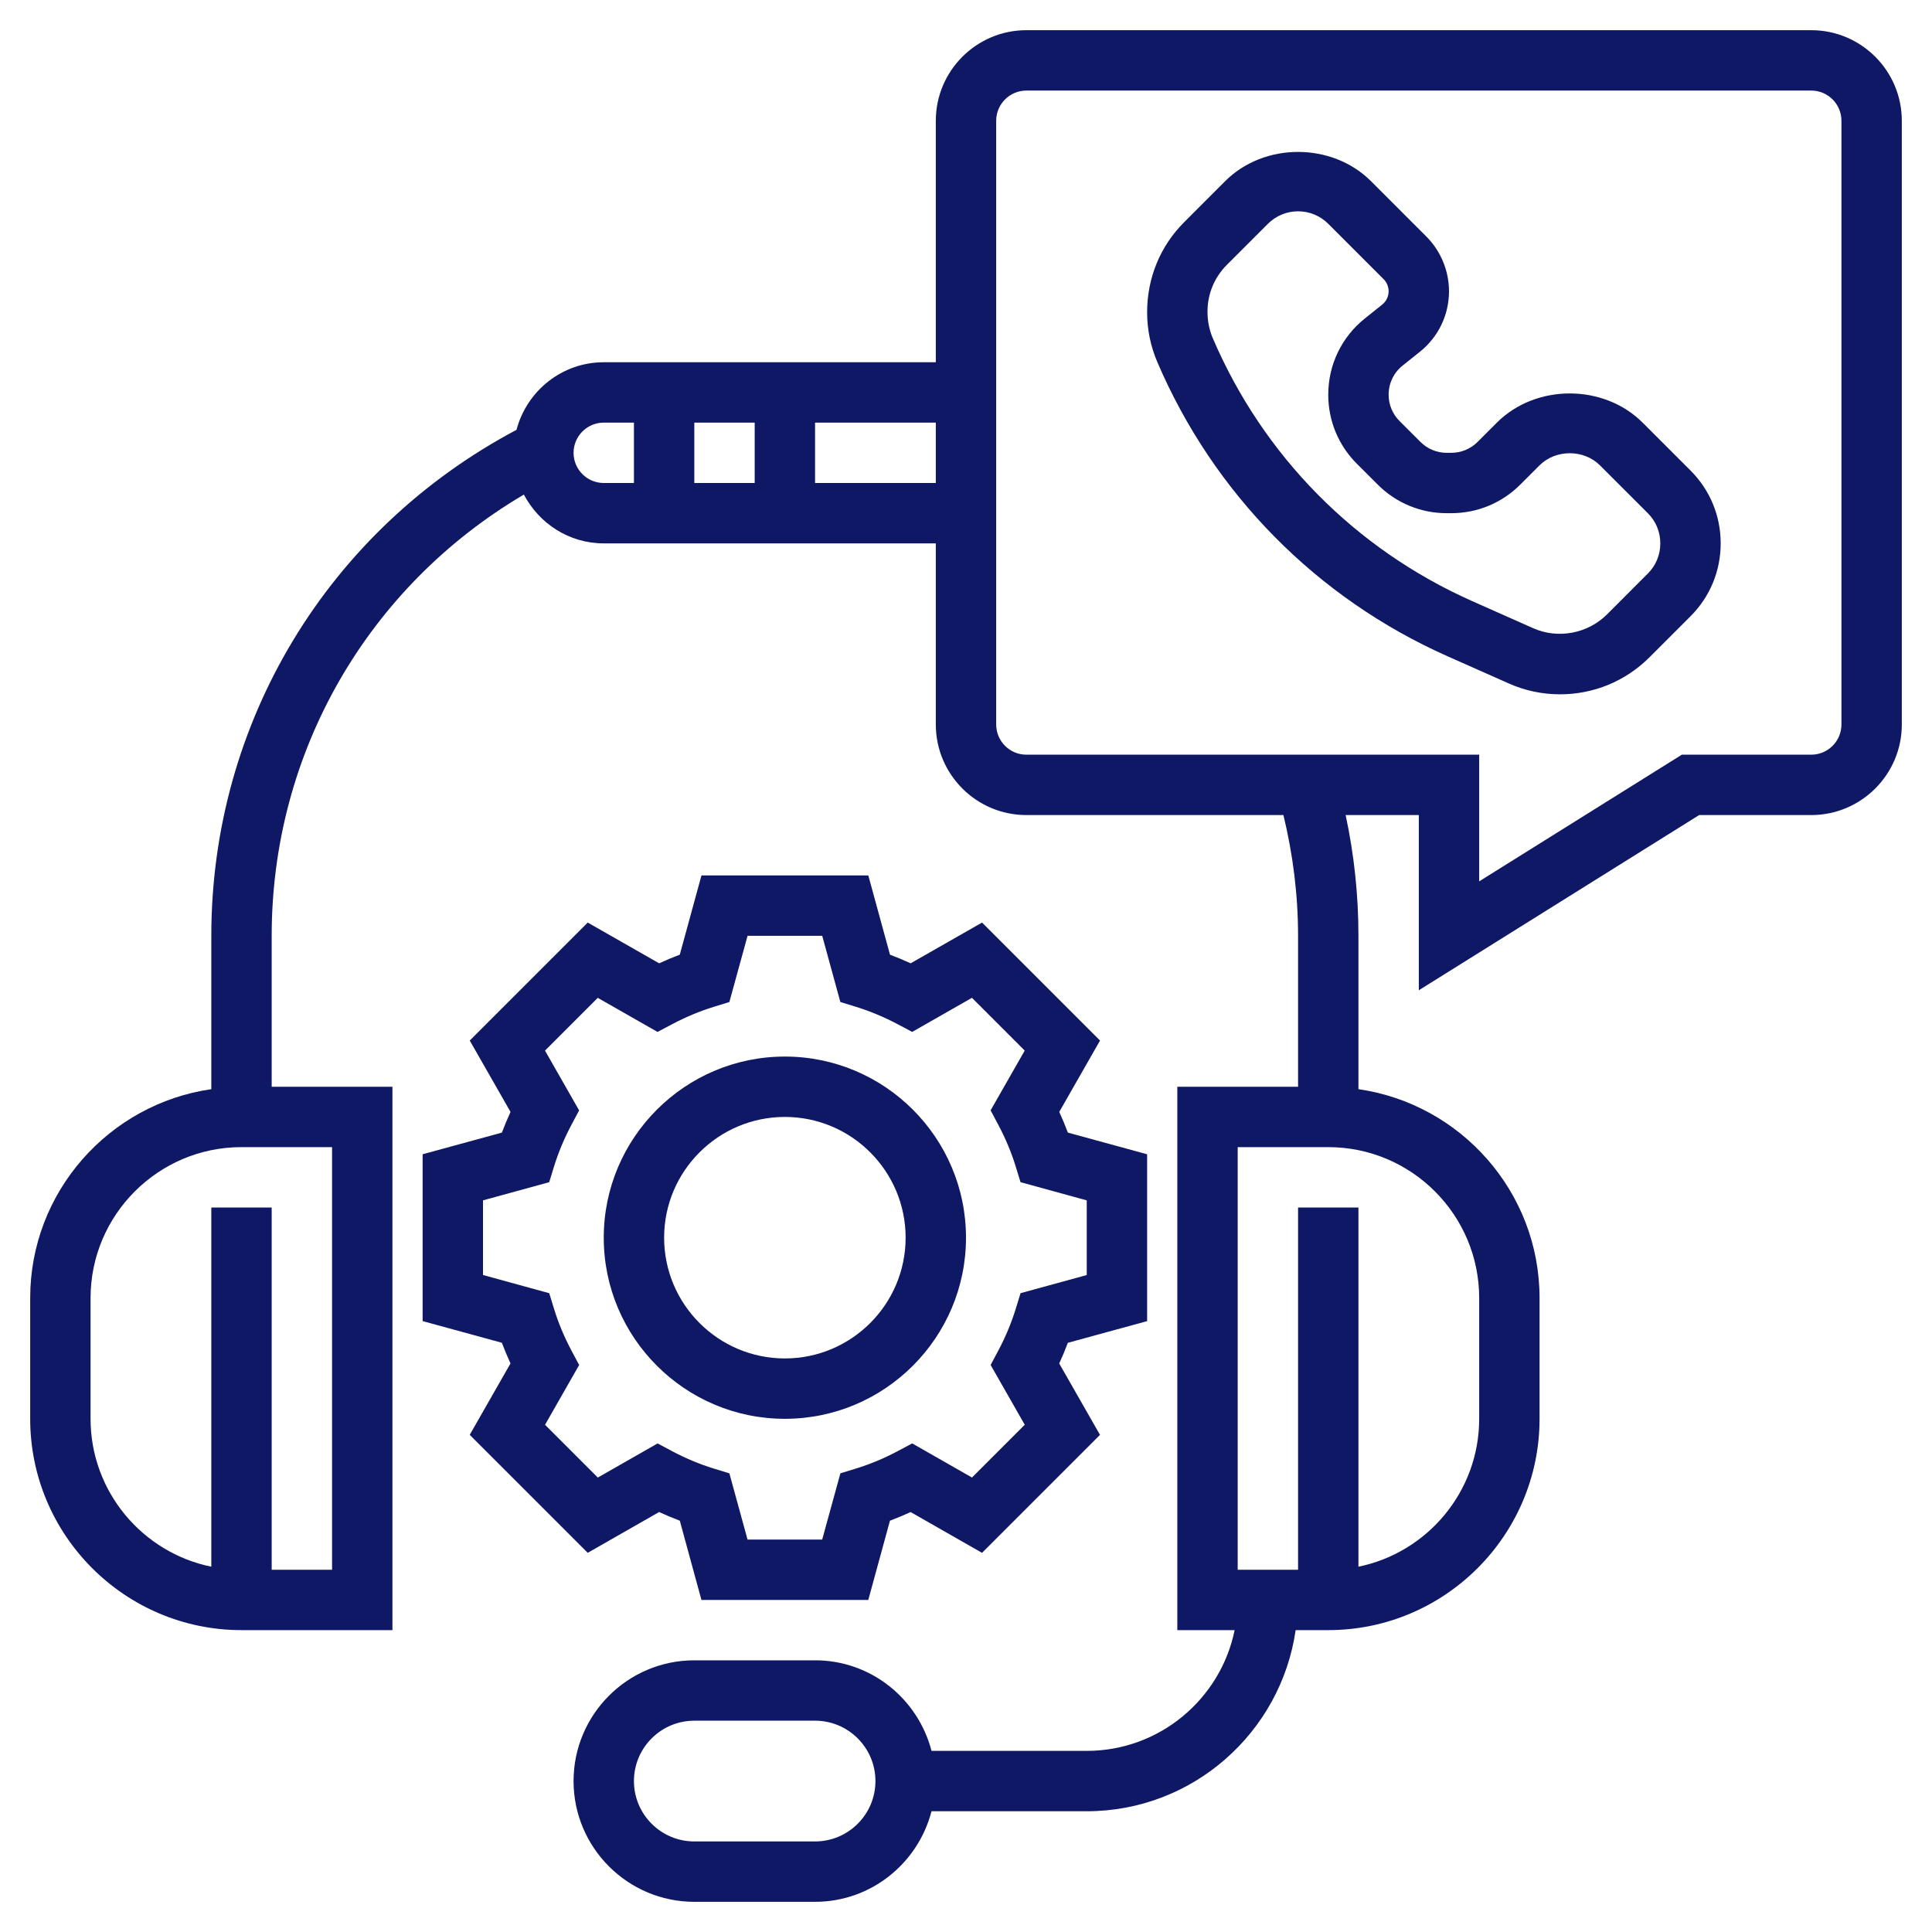 <svg id="SvgjsSvg1032" width="288" height="288" xmlns="http://www.w3.org/2000/svg" version="1.1" xmlns:xlink="http://www.w3.org/1999/xlink" xmlns:svgjs="http://svgjs.com/svgjs"><defs id="SvgjsDefs1033"></defs><g id="SvgjsG1034"><svg xmlns="http://www.w3.org/2000/svg" enable-background="new 0 0 64 64" viewBox="0 0 64 64" width="288" height="288"><path d="M54.414 14c-1.291-1.289-3.537-1.289-4.828 0l-.639.639C48.714 14.872 48.404 15 48.074 15h-.148c-.33 0-.64-.128-.873-.362l-.69-.689C46.129 13.714 46 13.404 46 13.074c0-.377.169-.729.464-.964l.574-.459C47.649 11.161 48 10.431 48 9.648c0-.675-.273-1.336-.751-1.813L45.414 6c-1.291-1.289-3.537-1.29-4.828 0l-1.356 1.357C38.437 8.148 38 9.202 38 10.345c0 .57.114 1.126.339 1.652 1.868 4.358 5.283 7.819 9.615 9.744l2.021.897C50.514 22.878 51.087 23 51.678 23c1.119 0 2.172-.436 2.965-1.228L56 20.415c.645-.645 1-1.502 1-2.415s-.355-1.77-1-2.414L54.414 14zM54.586 19l-1.356 1.357c-.636.633-1.624.819-2.442.453l-2.021-.898c-3.87-1.72-6.921-4.811-8.589-8.703C40.06 10.934 40 10.643 40 10.322c0-.586.229-1.136.643-1.55L42 7.415C42.268 7.147 42.622 7 43 7s.732.147 1 .414l1.835 1.835C45.939 9.354 46 9.5 46 9.648c0 .172-.077.333-.212.441l-.573.459C44.442 11.165 44 12.085 44 13.074c0 .864.336 1.676.947 2.288l.69.689C46.249 16.663 47.062 17 47.926 17h.148c.864 0 1.677-.337 2.287-.947L51 15.415c.535-.535 1.465-.535 2 0L54.586 17C54.854 17.267 55 17.622 55 18S54.854 18.733 54.586 19zM19.469 51.439l2.365-1.351c.227.104.455.2.685.286L23.236 53h5.527l.718-2.625c.229-.086.458-.182.685-.286l2.365 1.351 3.908-3.908-1.351-2.365c.104-.227.2-.455.286-.685L38 43.764v-5.527l-2.625-.718c-.086-.229-.182-.458-.286-.685l1.351-2.365-3.908-3.908-2.366 1.35c-.226-.104-.454-.2-.684-.286L28.764 29h-5.527l-.718 2.625c-.229.086-.458.181-.684.286l-2.366-1.35-3.908 3.908 1.351 2.365c-.104.227-.2.455-.286.685L14 38.236v5.527l2.625.718c.086.229.182.458.286.685l-1.351 2.365L19.469 51.439zM16 42.236v-2.473l2.193-.601.161-.524c.143-.462.335-.923.572-1.37l.258-.485-1.13-1.98 1.748-1.748 1.979 1.129.486-.257c.449-.237.91-.43 1.37-.572l.524-.161L24.764 31h2.473l.601 2.193.524.161c.46.143.921.335 1.37.572l.486.257 1.979-1.129 1.748 1.748-1.13 1.98.258.485c.237.447.43.908.572 1.37l.161.524L36 39.764v2.473l-2.193.601-.161.524c-.143.462-.335.923-.572 1.37l-.258.485 1.13 1.98-1.748 1.748-1.98-1.13-.485.258c-.447.237-.908.43-1.37.572l-.524.161L27.236 51h-2.473l-.601-2.193-.524-.161c-.462-.143-.923-.335-1.37-.572l-.485-.258-1.98 1.13-1.748-1.748 1.13-1.98-.258-.485c-.237-.447-.43-.908-.572-1.37l-.161-.524L16 42.236z" fill="#0f1865" class="color000 svgShape"></path><path d="M26,47c3.309,0,6-2.691,6-6s-2.691-6-6-6s-6,2.691-6,6S22.691,47,26,47z M26,37c2.206,0,4,1.794,4,4s-1.794,4-4,4   s-4-1.794-4-4S23.794,37,26,37z" fill="#0f1865" class="color000 svgShape"></path><path d="M60,1H34c-1.654,0-3,1.346-3,3v8H20c-1.39,0-2.551,0.954-2.89,2.239C10.864,17.552,7,23.921,7,31v5.08   C3.614,36.568,1,39.481,1,43v4c0,3.859,3.141,7,7,7h5V36H9v-5c0-6.068,3.171-11.56,8.354-14.617C17.856,17.339,18.847,18,20,18h11   v6c0,1.654,1.346,3,3,3h8.515C42.831,28.303,43,29.644,43,31v5h-4v18h1.899c-0.465,2.279-2.484,4-4.899,4h-5.142   c-0.447-1.721-1.999-3-3.858-3h-4c-2.206,0-4,1.794-4,4s1.794,4,4,4h4c1.859,0,3.411-1.279,3.858-3H36c3.519,0,6.432-2.614,6.92-6   H44c3.859,0,7-3.141,7-7v-4c0-3.519-2.614-6.432-6-6.92V31c0-1.352-0.143-2.692-0.424-4H47v5.804L56.287,27H60c1.654,0,3-1.346,3-3   V4C63,2.346,61.654,1,60,1z M11,52H9V40H7v11.899C4.721,51.434,3,49.414,3,47v-4c0-2.757,2.243-5,5-5h3V52z M27,61h-4   c-1.103,0-2-0.897-2-2s0.897-2,2-2h4c1.103,0,2,0.897,2,2S28.103,61,27,61z M49,43v4c0,2.414-1.721,4.434-4,4.899V40h-2v12h-2V38h3   C46.757,38,49,40.243,49,43z M25,14v2h-2v-2H25z M19,15c0-0.551,0.448-1,1-1h1v2h-1C19.448,16,19,15.551,19,15z M27,16v-2h4v2H27z    M61,24c0,0.551-0.448,1-1,1h-4.287L49,29.196V25H34c-0.552,0-1-0.449-1-1V4c0-0.551,0.448-1,1-1h26c0.552,0,1,0.449,1,1V24z" fill="#0f1865" class="color000 svgShape"></path></svg></g></svg>